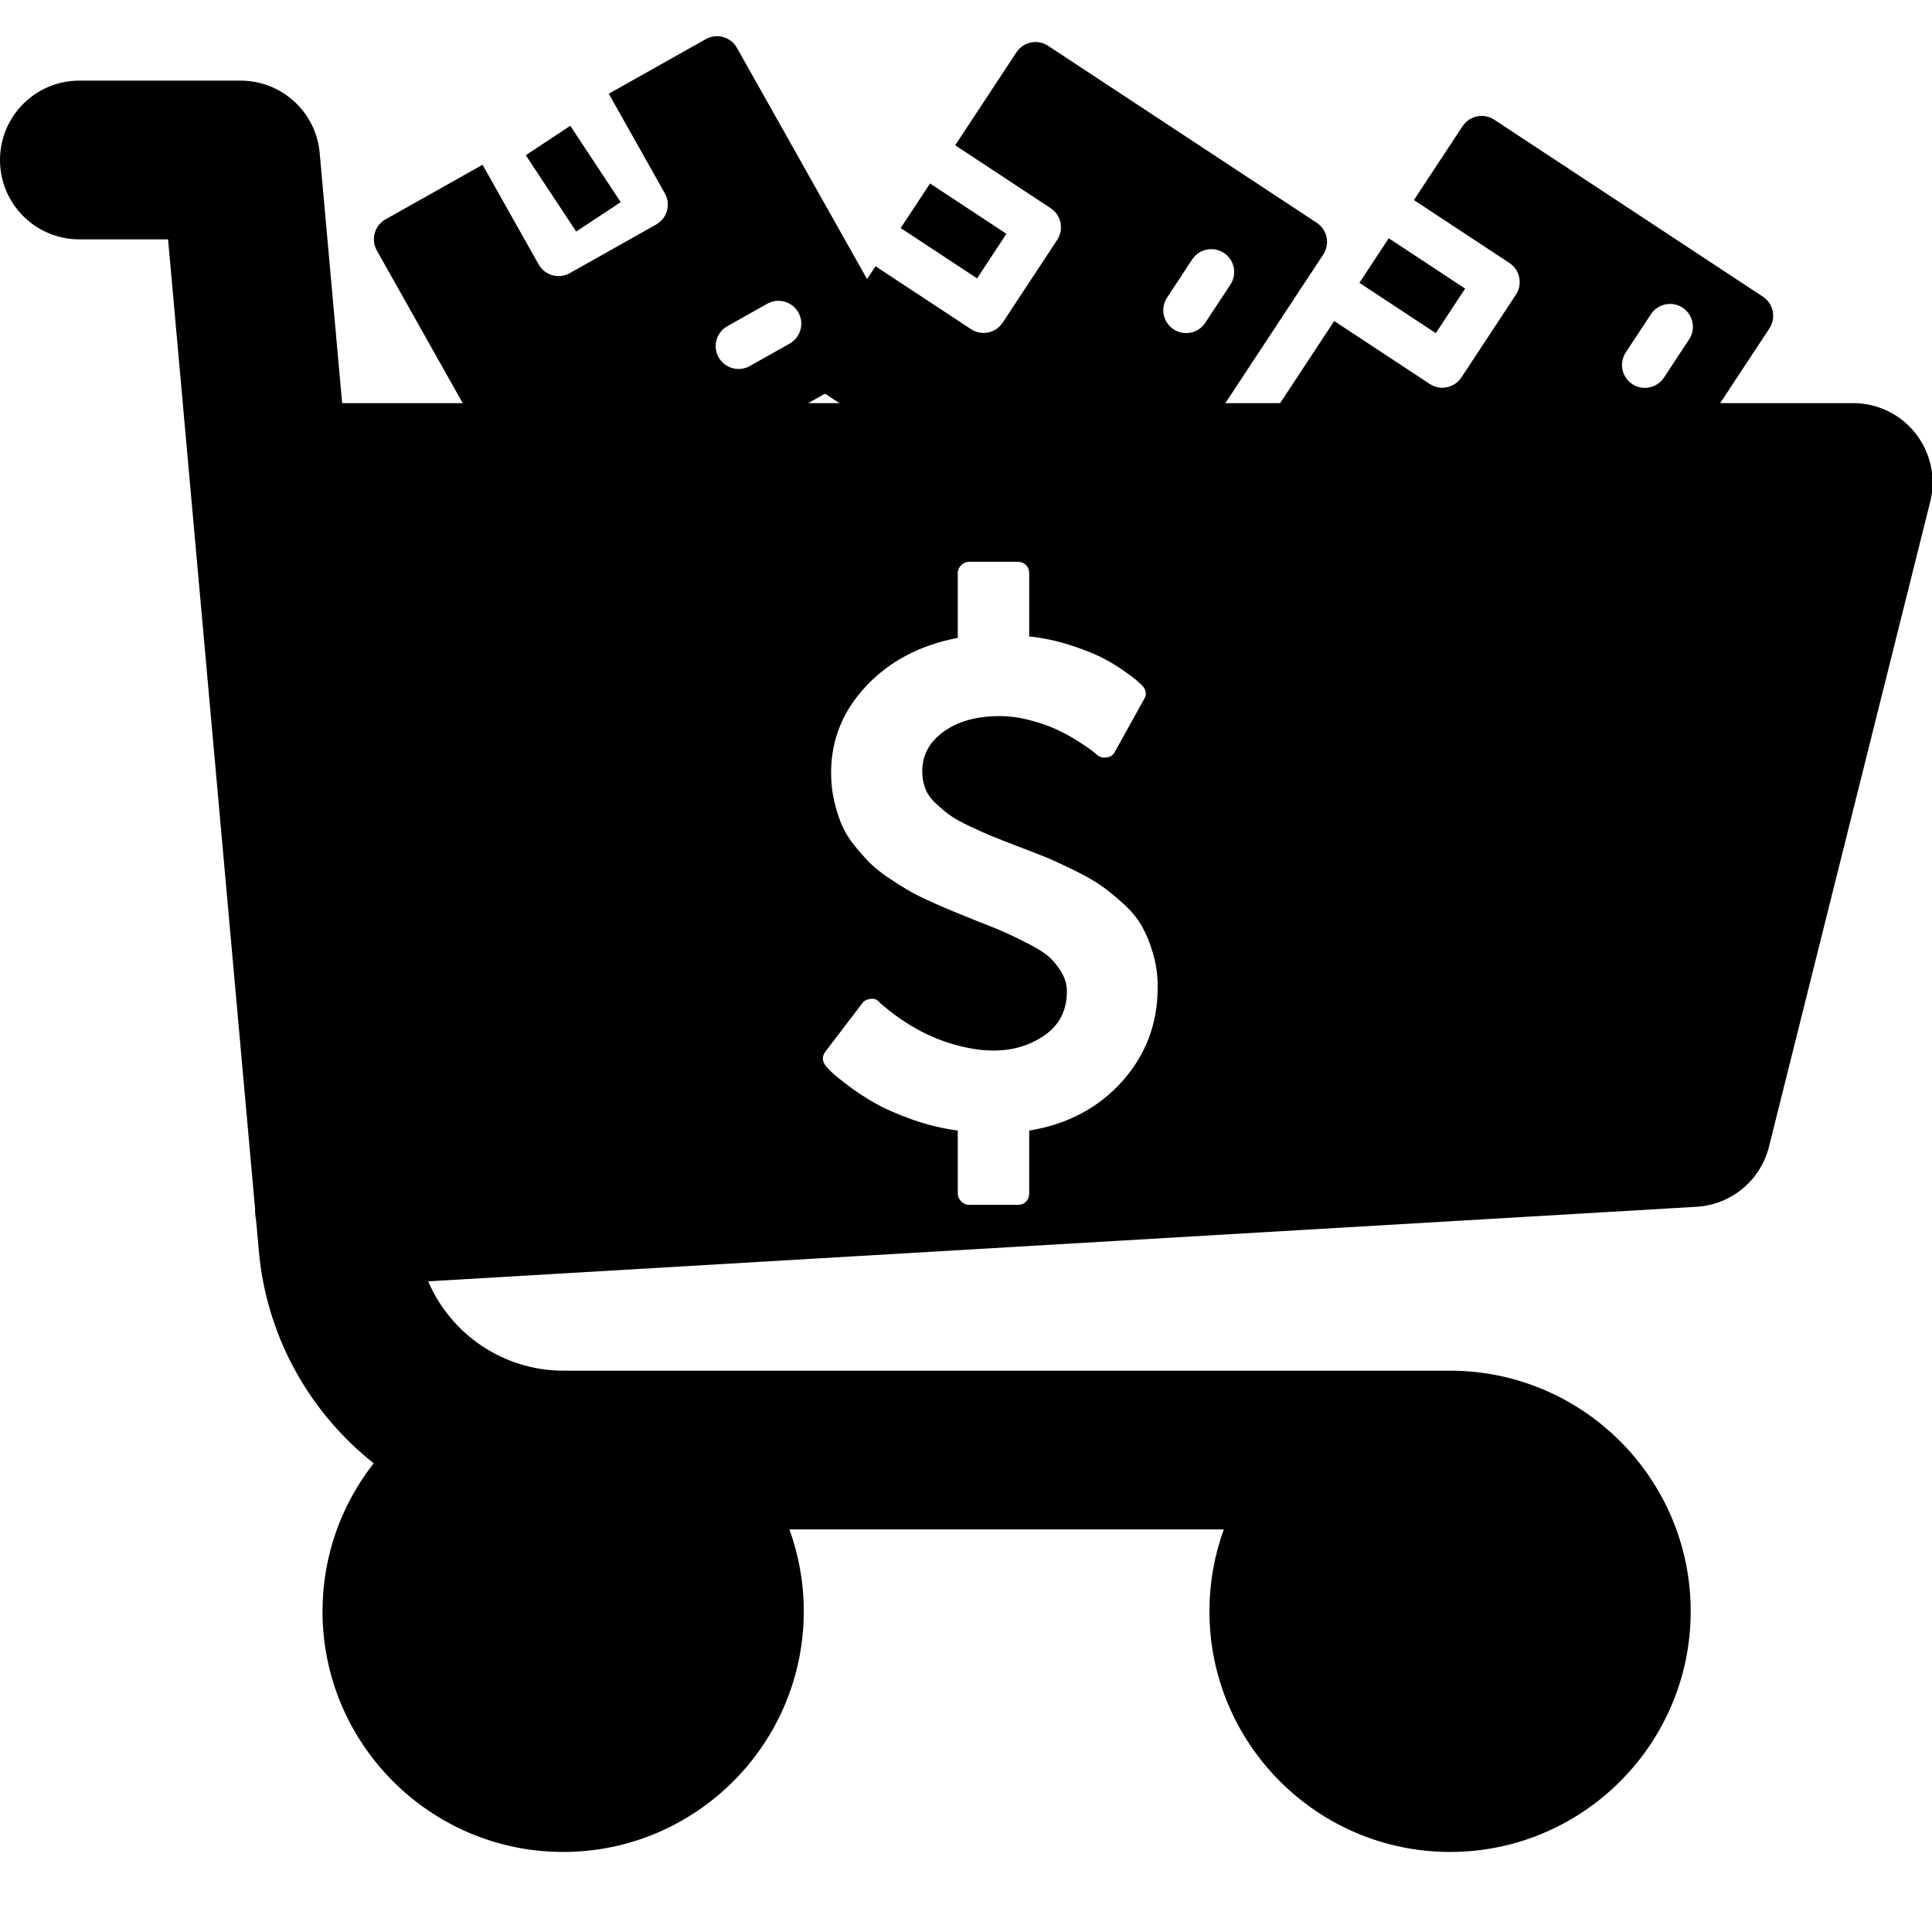 <?xml version="1.0" encoding="UTF-8" standalone="no"?>
<svg
   xmlns:dc="http://purl.org/dc/elements/1.1/"
   xmlns:cc="http://creativecommons.org/ns#"
   xmlns:rdf="http://www.w3.org/1999/02/22-rdf-syntax-ns#"
   xmlns:svg="http://www.w3.org/2000/svg"
   xmlns="http://www.w3.org/2000/svg"
   xmlns:sodipodi="http://sodipodi.sourceforge.net/DTD/sodipodi-0.dtd"
   xmlns:inkscape="http://www.inkscape.org/namespaces/inkscape"
   inkscape:version="1.0 (4035a4fb49, 2020-05-01)"
   sodipodi:docname="shopping-cart.svg"
   version="1.1"
   width="512"
   viewBox="0 0 511.334 511.334"
   height="512"
   enable-background="new 0 0 511.334 511.334"
   id="Layer_1">
  <defs
     id="defs7">
	















</defs>
  <sodipodi:namedview
     inkscape:current-layer="Layer_1"
     inkscape:window-maximized="1"
     inkscape:window-y="-8"
     inkscape:window-x="1912"
     inkscape:cy="167.64692"
     inkscape:cx="430.37622"
     inkscape:zoom="0.84765625"
     showgrid="false"
     id="namedview5"
     inkscape:window-height="1017"
     inkscape:window-width="1920"
     inkscape:pageshadow="2"
     inkscape:pageopacity="0"
     guidetolerance="10"
     gridtolerance="10"
     objecttolerance="10"
     borderopacity="1"
     bordercolor="#666666"
     pagecolor="#ffffff" />
  <g
     transform="matrix(0.222,-0.337,0.337,0.222,185.428,140.731)"
     id="g846">
    <path
       d="m 135.5,241 h 241 c 8.284,0 15,-6.716 15,-15 V 15 c 0,-8.284 -6.716,-15 -15,-15 h -73 v 75 c 0,8.284 -6.716,15 -15,15 h -65 c -8.284,0 -15,-6.716 -15,-15 V 0 h -73 c -8.284,0 -15,6.716 -15,15 v 211 c 0,8.284 6.716,15 15,15 z m 161,-70 h 30 c 8.284,0 15,6.716 15,15 0,8.284 -6.716,15 -15,15 h -30 c -8.284,0 -15,-6.716 -15,-15 0,-8.284 6.716,-15 15,-15 z"
       id="path834" />
    <path
       d="m 238.5,0 h 35 v 60 h -35 z"
       id="path836" />
    <path
       d="m 103,271 h 35 v 60 h -35 z"
       id="path838" />
    <path
       d="m 374,271 h 35 v 60 h -35 z"
       id="path840" />
    <path
       d="m 497,271 h -58 v 75 c 0,8.284 -6.716,15 -15,15 h -65 c -8.284,0 -15,-6.716 -15,-15 v -75 h -73 v 241 h 226 c 8.284,0 15,-6.716 15,-15 V 286 c 0,-8.284 -6.716,-15 -15,-15 z m -35,201 h -30 c -8.284,0 -15,-6.716 -15,-15 0,-8.284 6.716,-15 15,-15 h 30 c 8.284,0 15,6.716 15,15 0,8.284 -6.716,15 -15,15 z"
       id="path844" />
    <path
       style="stroke-width:1"
       id="path834-0"
       d="M -52.96,-71.028 161.277,39.35 c 7.364,3.794 16.41,0.9 20.204,-6.464 L 278.119,-154.684 c 3.794,-7.364 0.9,-16.41 -6.464,-20.204 l -64.894,-33.434 -34.35,66.672 c -3.794,7.364 -12.84,10.258 -20.204,6.464 L 94.425,-164.956 C 87.061,-168.75 84.167,-177.796 87.961,-185.16 l 34.35,-66.672 -64.894,-33.434 c -7.364,-3.794 -16.41,-0.9 -20.204,6.464 l -96.637,187.569 c -3.794,7.364 -0.9,16.41 6.464,20.204 z m 175.181,11.511 26.669,13.74 c 7.364,3.794 10.258,12.84 6.464,20.204 -3.794,7.364 -12.84,10.258 -20.204,6.464 l -26.669,-13.74 c -7.364,-3.794 -10.258,-12.84 -6.464,-20.204 3.794,-7.364 12.84,-10.258 20.204,-6.464 z" />
    <path
       style="stroke-width:1"
       id="path836-2"
       d="m 143.137,-231.612 32.174,13.778 -23.62,55.155 -32.174,-13.778 z" />
  </g>
  <path
     transform="scale(0.999)"
     d="M 21.027 21.361 C 9.414 21.361 0 30.776 0 42.389 C 0 54.002 9.414 63.416 21.027 63.416 L 44.525 63.416 L 67.574 320.189 C 67.579 320.492 67.563 320.789 67.58 321.094 C 67.627 321.901 67.733 322.69 67.867 323.467 L 68.711 332.855 C 68.727 333.033 68.745 333.21 68.766 333.385 C 71.321 355.524 82.634 374.706 98.994 387.666 C 90.517 398.492 85.445 412.104 85.445 426.889 C 85.445 462.04 114.043 490.639 149.193 490.639 C 184.345 490.639 212.943 462.04 212.943 426.889 C 212.943 419.274 211.598 411.969 209.139 405.193 L 324.225 405.193 C 321.764 411.969 320.418 419.274 320.418 426.889 C 320.418 462.04 349.016 490.639 384.168 490.639 C 419.32 490.639 447.918 462.04 447.918 426.889 C 447.918 391.737 419.32 363.139 384.168 363.139 L 149.336 363.139 C 133.363 363.139 119.445 353.501 113.438 339.461 L 449.482 319.711 C 458.656 319.172 466.419 312.736 468.648 303.82 L 511.373 132.93 C 512.942 126.65 511.531 119.993 507.547 114.889 C 503.563 109.785 497.448 106.803 490.973 106.803 L 90.645 106.803 L 84.693 40.51 C 83.72 29.669 74.634 21.361 63.75 21.361 L 21.027 21.361 z M 256.785 148.836 L 269.621 148.836 C 270.51 148.836 271.238 149.122 271.809 149.691 C 272.377 150.262 272.662 150.99 272.662 151.877 L 272.662 168.611 C 276.276 168.991 279.781 169.72 283.17 170.799 C 286.561 171.876 289.319 172.937 291.443 173.982 C 293.565 175.028 295.577 176.216 297.479 177.547 C 299.382 178.879 300.617 179.799 301.186 180.307 C 301.76 180.814 302.234 181.256 302.615 181.637 C 303.694 182.778 303.85 183.983 303.09 185.25 L 295.389 199.131 C 294.881 200.081 294.15 200.589 293.199 200.652 C 292.312 200.842 291.458 200.62 290.633 199.986 C 290.445 199.796 289.983 199.416 289.254 198.846 C 288.524 198.275 287.29 197.436 285.547 196.326 C 283.803 195.218 281.949 194.203 279.982 193.283 C 278.017 192.363 275.656 191.542 272.9 190.812 C 270.145 190.083 267.432 189.719 264.771 189.719 C 258.75 189.719 253.838 191.082 250.035 193.807 C 246.232 196.531 244.33 200.05 244.33 204.359 C 244.33 206.007 244.601 207.527 245.139 208.922 C 245.678 210.316 246.612 211.631 247.943 212.867 C 249.275 214.103 250.527 215.149 251.699 216.004 C 252.872 216.859 254.647 217.843 257.023 218.951 C 259.4 220.061 261.316 220.917 262.773 221.52 C 264.233 222.121 266.451 222.993 269.43 224.133 C 272.789 225.401 275.357 226.399 277.133 227.127 C 278.906 227.856 281.315 228.965 284.355 230.455 C 287.398 231.946 289.793 233.292 291.535 234.496 C 293.278 235.7 295.244 237.284 297.43 239.25 C 299.618 241.217 301.297 243.226 302.469 245.287 C 303.641 247.346 304.638 249.772 305.461 252.559 C 306.293 255.349 306.706 258.328 306.709 261.496 C 306.709 271.193 303.555 279.545 297.248 286.549 C 290.942 293.553 282.75 297.878 272.67 299.525 L 272.67 316.164 C 272.67 317.053 272.386 317.782 271.816 318.352 C 271.247 318.921 270.518 319.207 269.629 319.207 L 256.793 319.207 C 255.969 319.207 255.257 318.908 254.654 318.305 C 254.053 317.702 253.75 316.989 253.75 316.164 L 253.75 299.525 C 249.566 298.955 245.528 297.975 241.629 296.582 C 237.73 295.187 234.514 293.777 231.979 292.352 C 229.443 290.924 227.096 289.404 224.941 287.787 C 222.788 286.168 221.313 284.981 220.52 284.219 C 219.728 283.459 219.175 282.888 218.857 282.508 C 217.78 281.177 217.715 279.877 218.666 278.609 L 228.459 265.775 C 228.902 265.14 229.632 264.759 230.646 264.633 C 231.596 264.505 232.357 264.791 232.928 265.486 L 233.117 265.678 C 240.279 271.952 247.981 275.912 256.221 277.562 C 258.565 278.069 260.911 278.322 263.254 278.322 C 268.387 278.322 272.905 276.959 276.803 274.232 C 280.702 271.509 282.652 267.644 282.652 262.637 C 282.652 260.861 282.174 259.182 281.223 257.598 C 280.271 256.014 279.212 254.681 278.039 253.604 C 276.866 252.526 275.011 251.337 272.477 250.039 C 269.94 248.74 267.85 247.725 266.201 246.996 C 264.553 246.267 262.016 245.237 258.594 243.906 C 256.121 242.894 254.172 242.101 252.746 241.531 C 251.32 240.959 249.37 240.12 246.898 239.01 C 244.427 237.903 242.447 236.919 240.957 236.066 C 239.467 235.211 237.676 234.085 235.584 232.689 C 233.493 231.295 231.798 229.949 230.498 228.65 C 229.199 227.352 227.819 225.798 226.361 223.992 C 224.904 222.185 223.778 220.347 222.986 218.477 C 222.194 216.607 221.528 214.498 220.99 212.152 C 220.451 209.808 220.182 207.337 220.182 204.738 C 220.182 195.991 223.287 188.323 229.498 181.73 C 235.71 175.139 243.793 170.893 253.744 168.992 L 253.744 151.877 C 253.744 151.053 254.044 150.341 254.646 149.738 C 255.249 149.136 255.961 148.836 256.785 148.836 z "
     style="stroke-width:1.001"
     id="path2" />
</svg>
